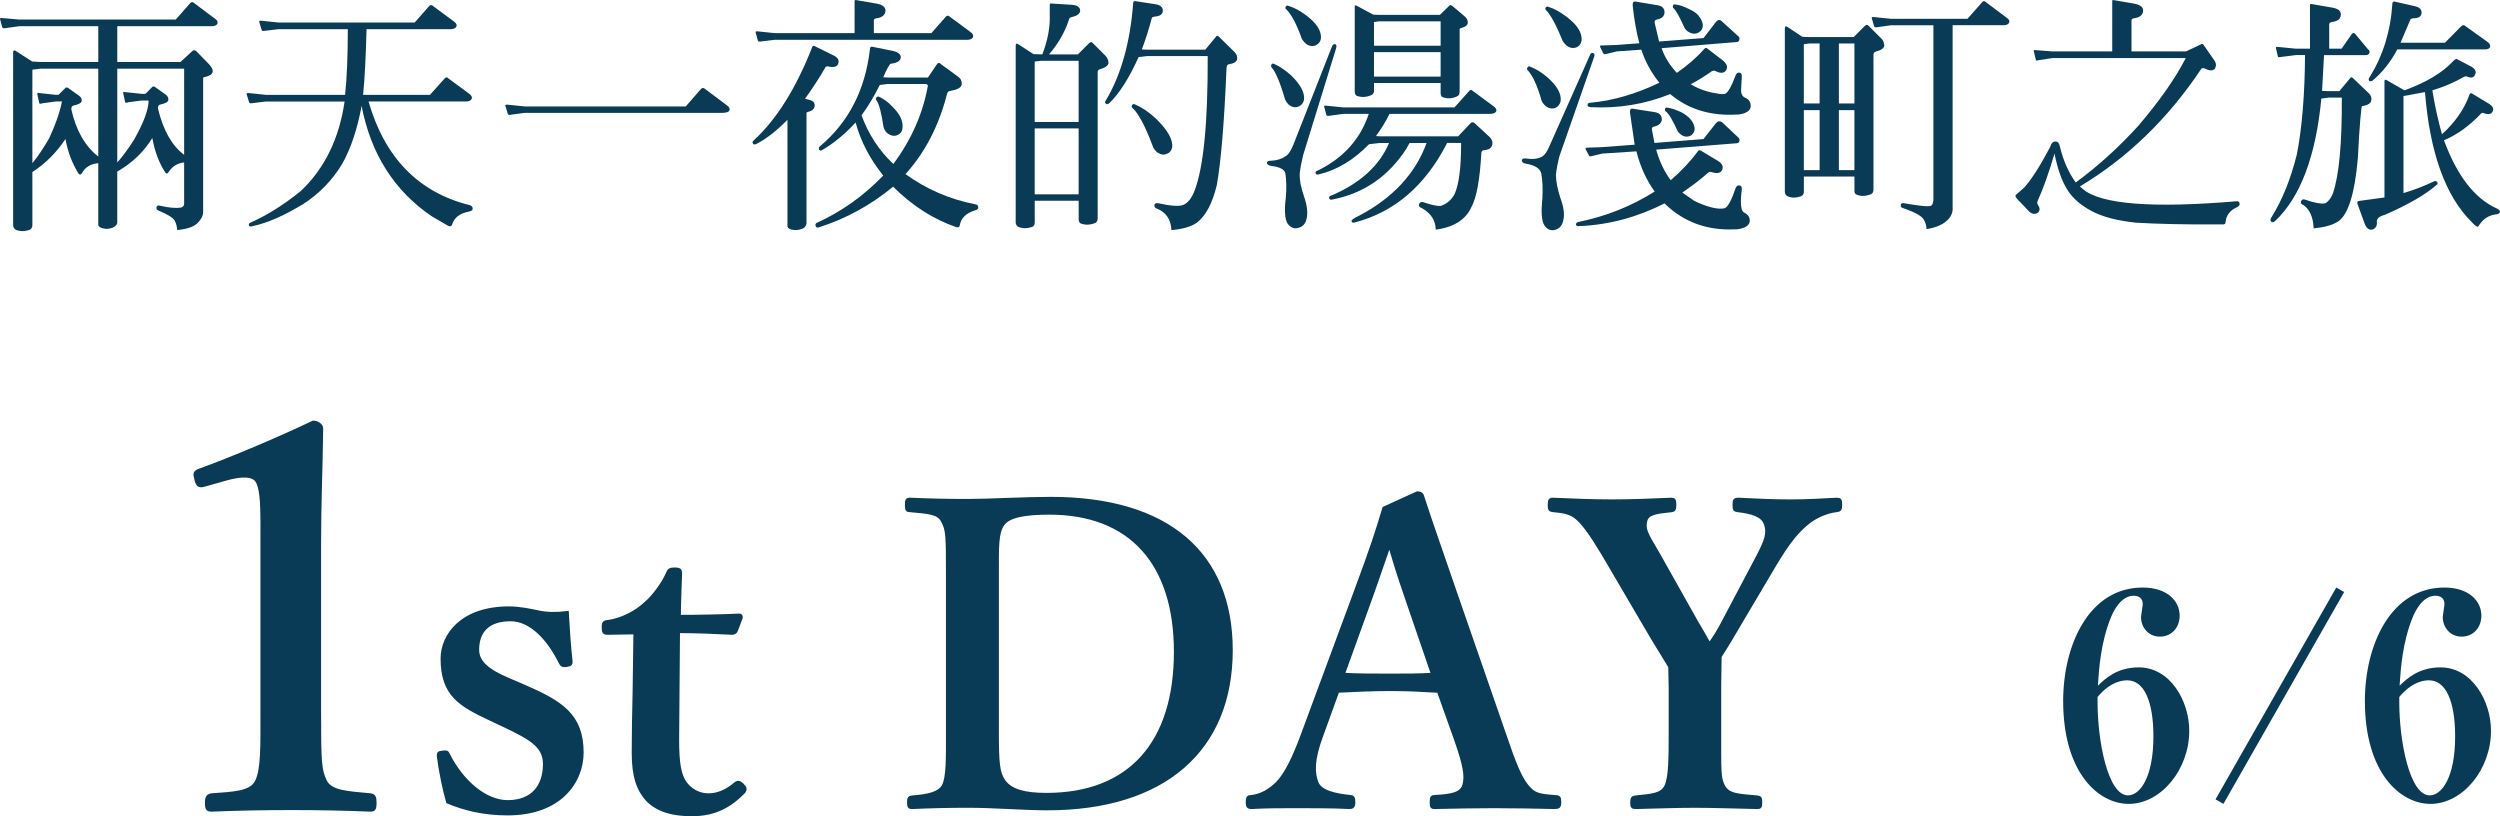 <?xml version="1.0" encoding="UTF-8"?>
<svg id="_レイヤー_2" data-name="レイヤー 2" xmlns="http://www.w3.org/2000/svg" viewBox="0 0 141.88 46.322">
  <g id="_画像" data-name="画像">
    <g>
      <g>
        <path d="m6.656,12.624c0,.098-.07.182-.196.266-.238.112-.477.126-.7.042-.126-.042-.196-.112-.183-.196v-3.474c-.406.028-.742.224-.924.56-.057.098-.127.112-.196.028-.351-.56-.603-1.205-.743-1.961-.504.77-1.148,1.401-1.877,1.877v3.025c0,.112-.056.196-.153.252-.294.098-.547.098-.784,0-.099-.056-.141-.14-.154-.252V2.973c0-.126.056-.14.168-.07l.91.588.477.028h3.277V1.488H1.094l-.812.112c-.084.014-.14,0-.154-.056L.002,1.082c-.015-.056.041-.07.14-.056l.952.084h8.881l.826-.939c.07-.07.141-.07.211,0l1.176.882c.141.084.183.182.154.28-.042.098-.14.14-.294.154h-5.393v2.031h3.586l.7-.644c.056-.042.126-.028.196.028l.658.672c.42.42.364.686-.183.798-.069.014-.098.042-.084.084v7.592c0,.196-.111.406-.336.63-.21.196-.574.322-1.135.378-.014-.168-.042-.336-.14-.532-.126-.196-.448-.378-.925-.574-.098-.042-.126-.098-.111-.196.041-.084.098-.112.182-.084.518.126.924.154,1.205.112.125-.042.182-.112.182-.21v-2.353c-.393.042-.672.224-.883.546-.056.098-.126.112-.182.028-.364-.546-.603-1.205-.742-1.961-.463.77-1.135,1.415-1.989,1.905v2.886Zm-3.138-6.864h-.351l-.742.098c-.126.042-.183.042-.196,0l-.111-.519c-.015-.07.027-.084.125-.056l.925.098h.154l.378-.378c.042-.056.112-.056.183,0l.588.42c.126.085.183.182.168.309-.014.112-.182.196-.49.266-.069.028-.112.098-.098.224.267,1.19.784,2.087,1.526,2.661V3.898h-3.277l-.463.056v5.309c.309-.378.631-.855.953-1.415.336-.714.588-1.415.729-2.087Zm4.916-.056h-.392l-.757.098c-.126.042-.182.042-.182,0l-.112-.518c-.014-.07.028-.085.112-.056l.939.098h.21l.378-.378c.042-.056.112-.056.183,0l.588.42c.112.084.168.182.154.308-.014.112-.168.196-.49.266-.07.028-.112.098-.098.224.294,1.232.798,2.115,1.484,2.619V3.898h-3.796v5.323c.322-.364.644-.798.966-1.317.547-.966.812-1.709.812-2.199Z" style="fill: #093a56;"/>
        <path d="m19.417,9.305c-.56.924-1.289,1.681-2.199,2.269-1.036.63-2.003,1.079-2.942,1.275-.084.014-.14,0-.153-.07-.015-.056.014-.112.084-.14.952-.42,1.905-1.023,2.857-1.793,1.345-1.261,2.186-2.97,2.493-5.085h-4.469l-.798.098c-.084.014-.14,0-.154-.056l-.14-.462c-.014-.056.042-.07.154-.056l.938.098h4.497c.098-.91.154-2.157.154-3.726h-3.937l-.812.098c-.084.014-.126,0-.14-.056l-.141-.462c-.014-.056.042-.07.154-.056l.939.098h7.732l.826-.939c.07-.07.141-.07.21,0l1.177.869c.141.098.196.196.154.294s-.141.14-.294.154h-4.805c-.042,1.555-.099,2.801-.196,3.726h3.796l.841-.939c.07-.07.14-.07.195,0l1.178.869c.14.098.195.196.153.294-.042.098-.14.14-.28.154h-5.574c.91,3.166,2.815,5.155,5.742,5.883.112.028.168.098.168.21,0,.07-.069.126-.209.154-.519.098-.841.336-.967.756-.028.084-.099.098-.211.056l-.938-.546c-2.13-1.443-3.46-3.558-3.978-6.262-.252,1.359-.631,2.465-1.106,3.292Z" style="fill: #093a56;"/>
        <path d="m28.959,6.517c-.07.014-.126,0-.14-.056l-.14-.462c-.015-.056.041-.07.153-.056l.952.098h9.134l.868-.995c.07-.07.154-.07.225,0l1.232.924c.14.098.195.196.154.294-.043.098-.154.126-.351.14h-11.263l-.826.112Z" style="fill: #093a56;"/>
        <path d="m42.926,8.17c-.084.042-.154.042-.196-.028-.042-.056-.028-.126.07-.196,1.274-1.177,2.381-2.941,3.292-5.267.027-.07.069-.098.125-.07l1.079.532c.267.127.351.294.267.49-.07.169-.267.21-.547.14-.084-.014-.14,0-.168.042-.35.617-.742,1.205-1.162,1.793l.279.07c.196.056.28.154.267.336-.015.169-.14.28-.364.336-.07.014-.112.042-.098.084v6.248c-.015.112-.07.21-.183.28-.267.112-.504.127-.757.042-.098-.042-.153-.112-.14-.21v-5.995c-.603.616-1.19,1.079-1.765,1.373ZM48.5.074c0-.056.028-.084.085-.07l1.134.196c.351.056.533.196.533.392,0,.252-.183.406-.519.448-.099.014-.14.056-.14.126v.715h3.264l.826-.939c.07-.07.14-.07.21,0l1.177.869c.14.098.182.196.154.294-.043.098-.141.14-.295.154h-10.953l-.812.098c-.084.014-.141,0-.154-.056l-.126-.462c-.015-.056.042-.07.14-.056l.953.098h4.523V.074Zm.057,6.877c-.603.659-1.232,1.177-1.905,1.569-.069.042-.126.028-.168-.028-.028-.07-.014-.14.042-.182,1.625-1.359,2.578-3.194,2.844-5.519.014-.112.042-.154.126-.14l1.106.224c.364.07.532.196.519.406-.028.182-.224.294-.56.336-.069,0-.224.28-.435.77l.253.014h2.283l.532-.784c.07-.07.126-.056.195.014l.995.729c.154.112.21.252.196.435-.028.182-.252.294-.644.364-.098.014-.154.056-.182.14-.463,1.835-1.275,3.39-2.367,4.581,1.176.855,2.507,1.429,3.936,1.709.126.014.182.056.196.168.014.084-.056.154-.183.182-.504.154-.798.434-.868.855-.014.098-.084.126-.196.098-1.303-.448-2.507-1.219-3.586-2.297-1.289,1.065-2.717,1.835-4.231,2.312-.084.028-.14,0-.168-.085-.027-.084,0-.154.084-.182,1.359-.617,2.634-1.513,3.754-2.676-.729-.91-1.274-1.919-1.568-3.012Zm1.373-2.129c-.309.616-.644,1.19-1.037,1.723.393,1.065.994,2.003,1.807,2.76,1.023-1.373,1.682-2.872,1.962-4.455l-.085-.084h-2.198l-.448.056Zm-.196.714c.056-.07.126-.07.196-.028.238.126.49.294.729.56.462.448.63.882.546,1.289-.042.169-.154.266-.336.336-.169.042-.309,0-.463-.098-.126-.084-.21-.21-.266-.392-.112-.77-.238-1.275-.393-1.499-.042-.042-.056-.098-.014-.168Z" style="fill: #093a56;"/>
        <path d="m58.721,12.639c0,.112-.042.182-.14.238-.294.098-.546.098-.784,0-.099-.056-.141-.126-.154-.238V2.595c0-.127.056-.154.168-.07l.84.546.435.014h.07c.294-.77.435-1.485.42-2.157V.27c0-.056.028-.084.084-.07l1.135.07c.322.014.49.127.505.309.014.182-.154.322-.49.392-.084.014-.141.084-.154.168-.225.7-.617,1.359-1.121,1.947h1.639l.644-.644c.07-.07.141-.07.211.014l.714.714c.098.098.154.238.168.392-.014.154-.168.28-.49.364-.099.028-.14.098-.126.224v8.236c0,.126-.042.21-.126.266-.322.126-.589.126-.841.028-.07-.042-.111-.112-.111-.21v-1.079h-2.494v1.247Zm2.494-5.715v-3.474h-2.13l-.364.042v3.432h2.494Zm0,4.104v-3.74h-2.494v3.74h2.494Zm1.736-5.168c-.084.07-.154.07-.196.014-.056-.042-.056-.098.015-.196.854-1.429,1.372-3.278,1.541-5.505,0-.07.027-.112.098-.112l1.19.182c.267.042.406.182.393.392-.015.182-.183.294-.477.308-.084.014-.14.043-.154.098-.153.588-.336,1.177-.56,1.765l.308.014h3.292l.616-.743c.042-.07.098-.056.168.014l.868.855c.127.126.183.266.154.42-.027.14-.182.238-.462.28-.099.014-.14.098-.14.266-.127,3.11-.322,5.323-.547,6.583-.252,1.065-.644,1.765-1.135,2.144-.322.224-.799.364-1.442.42-.028-.602-.309-1.022-.827-1.219-.111-.042-.153-.112-.14-.21.028-.084.099-.112.21-.098.7.154,1.177.196,1.429.098.267-.112.477-.392.631-.784.519-1.317.77-3.894.756-7.663h-3.432l-.49.056c-.546,1.219-1.12,2.101-1.667,2.62Zm1.289.112c.042-.07.111-.084.182-.042.393.168.785.435,1.191.812.658.644.966,1.191.91,1.625-.042.182-.141.308-.309.364-.154.07-.309.056-.462-.042-.154-.07-.294-.252-.364-.477-.406-1.092-.799-1.793-1.106-2.073-.056-.043-.07-.098-.042-.169Z" style="fill: #093a56;"/>
        <path d="m75.792,2.511c.057.028.07.112.028.252l-1.863,6.037c-.098.406-.168.756-.195,1.065-.015.351.069.77.237,1.261.196.56.238.995.141,1.331-.07.28-.238.434-.519.49-.21.042-.393-.056-.546-.252-.154-.252-.196-.756-.099-1.513.042-.504.028-.953-.027-1.345-.057-.224-.322-.364-.799-.42-.154-.028-.238-.084-.252-.168,0-.084.07-.126.224-.126.337-.014.616-.098.827-.252.153-.07.294-.28.447-.644l2.186-5.561c.042-.126.112-.182.21-.154Zm-3.642,1.163c.042-.07.112-.085.168-.043.322.14.631.364.953.644.56.546.798,1.022.728,1.415-.042.168-.14.294-.321.364-.154.056-.309.042-.463-.056-.126-.084-.225-.21-.294-.378-.267-.939-.532-1.541-.742-1.779-.042-.042-.057-.098-.028-.168Zm.812-3.292c.042-.07.098-.084.182-.042.309.098.631.266.967.518.588.435.883.869.855,1.317-.014.168-.112.294-.28.392-.14.07-.309.056-.462-.014-.14-.07-.238-.196-.337-.336-.293-.827-.588-1.387-.882-1.681-.056-.028-.07-.085-.042-.154Zm7.031,7.732l-.168.309c-1.008,1.569-2.409,2.549-4.202,2.899-.098.028-.153.014-.182-.056-.042-.084.014-.154.182-.196,1.611-.701,2.689-1.709,3.208-2.956h-.519l-.616.07c-.855.882-1.82,1.471-2.844,1.709-.098.028-.154.014-.182-.042-.042-.084.014-.154.168-.196,1.429-.714,2.381-1.793,2.844-3.194h-1.443l-.812.112c-.084.014-.14,0-.154-.056l-.125-.462c-.015-.056.041-.07.14-.056l.952.098h6.304l.841-.939c.056-.07.126-.07.195,0l1.177.869c.141.098.196.196.154.294-.042.085-.14.127-.294.14h-5.758c-.224.462-.49.869-.769,1.261l.224.014h4.44l.715-.756c.07-.056.154-.056.224.014l.757.701c.195.154.28.336.238.518-.043.182-.183.294-.477.308-.084.014-.126.056-.141.154-.084,1.499-.266,2.549-.574,3.096-.322.7-1.008,1.135-2.017,1.261,0-.519-.28-.939-.784-1.219-.154-.056-.196-.14-.154-.238s.126-.14.238-.098c.448.154.784.224.981.21.35-.112.602-.336.784-.659.252-.532.378-1.513.378-2.914h-.798l-.07.14c-1.219,2.325-2.956,3.796-5.169,4.371-.098.028-.154.014-.182-.056-.028-.07.111-.182.42-.322,1.919-1.008,3.208-2.395,3.838-4.132h-.967Zm-2.017-2.927c0,.056-.042.126-.112.196-.308.14-.588.154-.868.056-.056-.042-.099-.098-.112-.196V.34c.014-.042.042-.042.084-.028l.967.518.322.014h3.46l.504-.49c.056-.085.126-.085.224,0l.644.546c.141.112.211.224.211.378s-.141.252-.406.322c-.057.014-.07.07-.057.154v3.446c0,.127-.042.224-.14.267-.267.126-.519.14-.77.07-.112-.028-.168-.112-.168-.238v-.588h-3.782v.477Zm3.782-2.591v-1.387h-3.502l-.28.042v1.345h3.782Zm0,1.751v-1.387h-3.782v1.387h3.782Z" style="fill: #093a56;"/>
        <path d="m90.418,3.015c.084.028.099.112.043.238l-1.962,5.617c-.098.392-.168.742-.196,1.05,0,.35.084.77.238,1.275.211.56.267,1.008.168,1.358-.069.266-.224.435-.49.504-.238.042-.406-.042-.56-.252-.169-.238-.21-.756-.126-1.527.027-.532.014-.995-.057-1.401-.056-.308-.35-.504-.883-.588-.153-.028-.237-.098-.224-.196.015-.085.084-.112.238-.098.336.056.63.028.868-.084.154-.07.322-.28.463-.63l2.283-5.127c.041-.126.111-.182.195-.14Zm-3.74.827c.043-.07.099-.098.169-.056.321.126.63.308.952.588.574.49.826.953.77,1.373-.042.169-.126.294-.294.378-.154.056-.322.042-.463-.042-.14-.084-.252-.21-.322-.364-.237-.855-.518-1.443-.769-1.709-.057-.042-.07-.098-.043-.168Zm1.037-3.404c.042-.07.098-.084.182-.042.309.098.644.28.995.546.603.448.896.896.868,1.331-.014.182-.098.308-.266.406-.154.07-.322.056-.463-.014-.14-.07-.252-.196-.35-.35-.379-.939-.715-1.527-.925-1.723-.056-.042-.07-.084-.042-.154Zm5.154,8.152l-1.933.126-.644.154c-.056.014-.098,0-.112-.042l-.182-.336c-.042-.07-.014-.112.084-.112l.812-.028,1.877-.14-.266-1.821c-.015-.168.041-.238.14-.224l1.261.196c.266.042.406.182.406.42-.014.196-.154.336-.448.406-.099.014-.126.084-.112.182l.141.742,2.787-.224.7-.896c.112-.126.225-.14.351-.056l.91.855c.07.056.098.126.07.224-.014.07-.057.098-.126.112l-4.595.364c.182.658.463,1.247.826,1.737.617-.532,1.135-1.092,1.541-1.639.042-.07.098-.084.168-.042l.91.546c.295.168.393.35.295.56-.098.182-.295.21-.603.112-.07-.028-.126-.014-.196.042-.42.378-.91.742-1.457,1.121l.686.476c.799.378,1.387.504,1.737.406.168-.084.378-.462.603-1.135.042-.112.112-.168.21-.154.098.014.154.084.14.224-.098.784-.056,1.219.126,1.316.238.112.351.28.322.532-.056.224-.279.364-.714.42h-.099c-1.582.084-2.941-.406-4.019-1.471-1.485.756-3.109,1.219-4.833,1.289-.126.014-.182-.028-.196-.084,0-.084.057-.14.154-.154,1.527-.308,2.983-.882,4.314-1.723-.477-.658-.826-1.443-1.037-2.283Zm.281-5.771l-1.387.098-.644.154c-.057.014-.099,0-.127-.042l-.168-.336c-.042-.084-.014-.126.07-.112l.826-.028,1.317-.098c-.169-.63-.294-1.345-.378-2.129-.015-.182.041-.252.153-.238l1.261.21c.266.042.393.182.393.406-.014.21-.141.35-.435.406-.098.014-.14.084-.126.182l.252,1.065,2.522-.196.7-.91c.112-.14.225-.154.337-.042l.924.84c.07.056.098.126.07.21-.014.07-.057.112-.126.126l-4.286.35c.168.504.476.981.868,1.401.658-.462,1.177-.924,1.555-1.358.056-.07.112-.07.168-.028l.855.658c.252.196.336.393.21.588-.112.169-.321.182-.616.028-.056-.028-.111-.014-.182.014-.379.266-.77.519-1.205.743.49.294.981.448,1.457.518.21.042.378.056.49.028.154-.056.364-.406.603-1.051.042-.112.112-.168.21-.154.098.014.154.084.14.224l-.042.784c0,.196.07.336.211.406.237.098.35.266.336.532-.042.238-.28.378-.701.434h-.098c-1.471.085-2.745-.294-3.768-1.163-1.43.575-2.941.827-4.525.743-.111-.014-.168-.042-.168-.112,0-.098.057-.14.168-.14,1.275-.112,2.592-.504,3.908-1.134-.462-.574-.812-1.219-1.022-1.877Zm1.344,3.362c.015-.07.07-.085.154-.07.238.042.477.126.757.252.476.252.742.574.77.939,0,.154-.07.28-.196.378-.126.084-.28.098-.435.042-.111-.042-.224-.14-.322-.252-.279-.616-.504-1.009-.672-1.135-.057-.028-.07-.084-.057-.154Zm.449-5.856c.014-.07.069-.084.14-.07.238.028.476.112.757.252.279.126.476.266.574.406.14.182.21.336.224.519,0,.182-.07.308-.224.406-.141.085-.295.098-.435.043-.14-.043-.267-.14-.364-.267-.28-.63-.504-1.036-.631-1.134-.041-.028-.056-.084-.041-.154Z" style="fill: #093a56;"/>
        <path d="m102.371,10.901c0,.112-.056.182-.154.238-.28.098-.546.098-.77,0-.098-.056-.14-.126-.154-.238V1.614c0-.126.057-.154.168-.07l.827.546.392.014h2.522l.644-.644c.07-.07.141-.07.21.014l.715.714c.098.084.153.224.168.392-.015.154-.168.266-.49.35-.099.028-.14.112-.126.238v7.592c0,.127-.042.21-.141.266-.308.112-.574.127-.826.014-.07-.028-.112-.098-.112-.196v-.827h-2.871v.882Zm.896-8.433h-.589l-.308.042v3.362h.896v-3.404Zm0,3.782h-.896v3.404h.896v-3.404Zm1.093-.378h.882v-3.404h-.882v3.404Zm0,3.782h.882v-3.404h-.882v3.404Zm6.457,2.185c0,.28-.126.519-.378.729s-.63.364-1.106.434c0-.168-.042-.336-.141-.518-.111-.224-.532-.448-1.219-.686-.084-.028-.111-.084-.098-.182.014-.07.07-.098.168-.084.953.168,1.457.21,1.555.14.084-.056.112-.168.126-.322V1.433h-2.396l-.812.112c-.084.014-.14,0-.153-.056l-.14-.462c-.015-.056.041-.07.153-.056l.952.098h4.329l.841-.953c.069-.07.125-.07.195,0l1.177.882c.14.098.196.182.154.28s-.14.14-.28.154h-2.928v10.407Z" style="fill: #093a56;"/>
        <path d="m121.37,7.12c1.219-1.429,2.102-2.704,2.676-3.824h-7.564l-.742.112c-.126.028-.182.043-.195.014l-.127-.532c-.014-.042.028-.056.141-.042l.924.07h3.391V.074c0-.056.014-.084.07-.07l1.135.196c.363.056.546.196.546.392,0,.252-.183.406-.532.448-.084.014-.127.056-.127.126v1.751h3.096l.827-.392c.069-.056.14-.042.182.042l.603.869c.112.168.112.322.014.476-.111.112-.294.112-.546-.014-.07-.043-.14-.043-.21,0-1.891,2.843-4.202,5.07-6.892,6.681l.153.14c1.023.883,3.951,1.107,8.77.701.084,0,.126.042.14.14.015.07-.042.14-.14.196-.393.168-.617.448-.658.84,0,.098-.043.14-.141.14-2.143.014-3.782-.028-4.931-.098-1.078-.112-1.933-.336-2.522-.659-.588-.308-1.036-.686-1.345-1.148-.336-.504-.588-1.205-.769-2.115-.337,1.148-.659,2.031-.94,2.647-.042.098-.056.168-.014.238.141.21.141.364,0,.476-.182.112-.364.07-.547-.14l-.615-.644c-.099-.112-.127-.196-.07-.238l.477-.42c.434-.49.924-1.274,1.471-2.311.056-.21.168-.294.294-.294s.21.084.252.294c.196.826.519,1.513.896,2.031,1.247-.91,2.438-1.989,3.571-3.235Z" style="fill: #093a56;"/>
        <path d="m129.133,12.526c-.098.098-.168.112-.238.056-.056-.07-.056-.154.015-.252.616-.981,1.093-2.171,1.442-3.572.295-1.513.448-3.39.463-5.631h-.519l-.896.112c-.07.014-.112.014-.126-.028l-.112-.49c-.014-.056.042-.07.14-.056l.995.098h.798V.298c0-.056.028-.084.084-.07l1.135.196c.365.056.533.182.533.392,0,.252-.168.393-.519.435-.099.014-.141.07-.141.14v1.373h.7l.589-.84c.07-.07.126-.07.196.014l.7.841c.099.07.126.154.099.224-.043.084-.099.126-.197.126h-2.381l-.111,2.031.378.014h.603l.615-.742c.043-.07.099-.056.169.014l.882.841c.127.126.183.266.141.42-.014.14-.168.252-.463.308h-.056c-.042.014-.14,1.009-.238,2.956-.168,1.961-.532,3.152-1.065,3.558-.322.238-.798.364-1.442.434-.028-.658-.238-1.092-.589-1.331-.112-.028-.153-.112-.126-.21.042-.098.112-.126.21-.098.56.196.953.266,1.163.21.182-.098.322-.28.434-.56.351-1.022.519-2.844.505-5.435h-.742l-.421.056c-.308,3.264-1.19,5.589-2.606,6.934Zm11.024-7.172c.028-.07.07-.084.14-.042l.883.532c.28.154.364.308.28.49-.084.154-.252.182-.505.084-.056-.028-.111-.014-.153.028-.644.686-1.358,1.205-2.102,1.513.729,1.989,1.724,3.292,2.983,3.866.127.056.196.112.196.196-.014.07-.069.126-.182.14-.462.042-.799.28-1.037.672-.042.084-.182,0-.392-.238-1.485-1.471-2.367-3.922-2.647-7.368l-1.219.224v5.505c.588-.168,1.162-.392,1.723-.658.07-.042.14-.028.183.028.056.07.041.126-.043.182-.588.518-1.568,1.093-2.913,1.681-.322.084-.477.224-.462.392.027.224-.057.378-.252.448-.196.042-.351-.084-.449-.364l-.392-1.079c-.042-.112-.015-.168.084-.182l1.442-.196v-6.542c-.014-.126.028-.168.112-.126l1.022.588c1.232-.448,2.172-1.008,2.773-1.667.084-.084.154-.126.196-.112l.855.448c.196.126.266.266.182.448-.069.154-.21.196-.42.112-.084-.042-.168-.028-.252.028-.462.266-1.051.532-1.751.742.154.953.351,1.793.546,2.493.743-.672,1.275-1.429,1.569-2.269Zm-5.505-.784c-.084.056-.154.056-.196.014-.042-.056-.042-.126.028-.21.742-1.191,1.19-2.591,1.288-4.174.015-.084.042-.126.112-.112l1.177.266c.28.07.392.196.364.42-.028.182-.196.266-.49.266-.098.014-.126.042-.141.07l-.56,1.316h2.521l.911-.924c.098-.098.183-.098.28,0l1.232.882c.112.07.154.169.141.28-.028.084-.112.126-.253.14h-5.015c-.378.714-.855,1.317-1.4,1.765Z" style="fill: #093a56;"/>
      </g>
      <g>
        <path d="m11.626,27.527c-.3.09-.42.06-.51-.33-.09-.33-.09-.42.271-.54,1.739-.63,4.379-1.74,6.389-2.7.211,0,.48.15.48.36-.03,2.4-.12,4.2-.12,6.63v9.39c0,2.97.03,3.36.33,3.99s1.29.66,2.55.78c.21.03.27.12.27.45,0,.36-.06.42-.27.42-1.38-.06-3.029-.09-4.439-.09-1.56,0-3.15.03-4.561.09-.239,0-.3-.06-.3-.42,0-.33.091-.42.3-.45,1.261-.09,2.25-.12,2.551-.78.33-.69.3-1.98.3-3.99v-10.74c0-1.11-.06-1.98-.3-2.31-.211-.33-.84-.36-1.77-.09l-1.17.33Z" style="fill: #093a56; stroke: #093a56; stroke-miterlimit: 10; stroke-width: .172px;"/>
        <path d="m27.874,40.836c-1.752-.816-2.784-1.392-2.784-3.456,0-1.344,1.129-2.88,3.793-2.88.6,0,1.296.144,1.728.24.48.096.96.096,1.584.024.048.84.12,1.992.216,2.784,0,.144-.047.192-.264.216-.24.048-.288-.048-.359-.168-.648-1.32-1.656-2.424-2.809-2.424-1.344,0-1.872.72-1.872,1.705,0,.672.528,1.176,1.8,1.704l.84.36c2.089.912,3.289,1.632,3.289,3.768,0,1.656-1.248,3.481-4.225,3.481-1.344,0-2.424-.264-3.408-.672-.217-.744-.433-1.848-.528-2.616,0-.168.024-.192.24-.216.239-.024.264-.024.336.144.792,1.56,2.112,2.665,3.36,2.665,1.416,0,2.088-.888,2.088-2.136,0-1.032-.816-1.464-2.208-2.136l-.816-.384Z" style="fill: #093a56; stroke: #093a56; stroke-miterlimit: 10; stroke-width: .172px;"/>
        <path d="m34.498,35.94c-.216,0-.264-.048-.264-.336,0-.24.023-.312.287-.336.744-.096,1.584-.528,2.112-1.032.48-.408,1.009-1.152,1.249-1.704.071-.192.144-.24.407-.24.288,0,.336.072.336.24-.023.792-.071,1.704-.071,2.448,1.08,0,2.4-.024,3.408-.072.096,0,.119.072.096.168l-.264.696c-.024.096-.12.168-.24.168-.889-.048-2.017-.096-3.049-.096l-.048,6.144c0,1.344.12,2.016.456,2.472.456.576,1.008.648,1.297.648.552,0,1.056-.24,1.535-.648.121-.096.24-.072.385.072.144.144.24.264.048.456-.72.72-1.56,1.248-2.904,1.248-1.128,0-1.92-.24-2.521-.816-.527-.576-.816-1.32-.816-2.688,0-1.152.024-2.232.049-3.384l.048-3.433-1.536.024Z" style="fill: #093a56; stroke: #093a56; stroke-miterlimit: 10; stroke-width: .172px;"/>
        <path d="m53.77,32.699c0-2.304,0-2.616-.287-3.144-.24-.456-.816-.48-1.849-.576-.144,0-.192-.024-.192-.312s.024-.336.192-.336c1.105.048,2.136.072,3.288.072,1.176,0,3.24-.12,4.705-.12,6.696,0,10.248,3.168,10.248,8.617,0,5.64-3.792,9.001-10.44,9.001-1.296,0-3.024-.144-4.488-.144-1.128,0-2.16.024-3.169.072-.168,0-.216-.024-.216-.288s.048-.288.216-.312c.936-.072,1.513-.216,1.752-.624.265-.48.24-1.584.24-3.192v-8.713Zm2.832,8.713c0,1.968.049,2.448.385,2.928.384.528,1.152.744,2.4.744,4.752,0,7.32-2.952,7.32-8.089,0-5.016-2.544-7.873-7.152-7.873-1.393,0-2.328.168-2.641.648-.336.48-.312,1.224-.312,2.928v8.713Z" style="fill: #093a56; stroke: #093a56; stroke-miterlimit: 10; stroke-width: .172px;"/>
        <path d="m81.635,39.228c-.793-.048-1.824-.096-2.736-.096-1.009,0-1.969.048-2.977.096l-.912,2.52c-.528,1.416-.48,2.136-.264,2.688.216.504,1.008.672,1.872.768.144,0,.216.048.216.312,0,.264-.072.312-.264.312-.889-.048-2.112-.048-3.001-.048-.84,0-1.728,0-2.521.048-.215,0-.264-.048-.264-.312,0-.264.049-.312.264-.312.648-.096,1.057-.408,1.417-.744.479-.48.935-1.368,1.464-2.808l2.88-7.777c1.128-3.024,1.345-3.769,1.728-5.04l1.895-.864c.169,0,.265.048.312.216.48,1.488.912,2.688,1.992,5.832l2.713,7.825c.479,1.416.815,2.256,1.199,2.736.408.504.648.552,1.56.624.264,0,.312.048.312.312,0,.264-.049.312-.312.312-1.032-.024-2.376-.048-3.408-.048-.936,0-2.353.024-3.385.048-.168,0-.191-.048-.191-.312,0-.264.048-.312.191-.312.912-.048,1.513-.144,1.656-.624.168-.528.024-1.2-.432-2.521l-1.008-2.832Zm-1.776-5.161c-.552-1.584-.744-2.28-1.009-3.144-.336.936-.527,1.56-1.08,3.096l-1.535,4.248c.791.048,1.752.048,2.664.048.768,0,1.704,0,2.4-.048l-1.44-4.201Z" style="fill: #093a56; stroke: #093a56; stroke-miterlimit: 10; stroke-width: .172px;"/>
        <path d="m94.785,38.868c0-.336-.023-.72-.023-1.032-.36-.6-.624-1.008-.984-1.608l-2.28-3.888c-.864-1.488-1.319-2.208-1.8-2.736-.432-.456-.744-.552-1.56-.624-.168-.024-.216-.048-.216-.312,0-.288.048-.336.216-.336,1.129.048,2.232.096,3.337.096,1.103,0,2.304-.048,3.384-.096.144,0,.192.048.192.312s-.048.312-.168.336c-.888.096-1.393.144-1.488.6-.144.552.264,1.032.744,1.896l2.16,3.84c.311.528.456.768.72,1.248.264-.384.456-.672.696-1.128l1.992-3.768c.528-1.008.672-1.417.479-1.944-.168-.48-.768-.648-1.56-.744-.168-.024-.216-.048-.216-.312,0-.288.023-.336.264-.336.912.048,1.969.096,2.929.096s1.704-.048,2.64-.096c.192,0,.217.048.217.312,0,.288-.049.312-.24.336-.576.072-1.2.336-1.681.744-.479.408-.96.888-1.895,2.472l-2.232,3.769c-.312.552-.528.864-.792,1.296,0,.336-.024,1.272-.024,1.632v2.52c0,2.4-.023,2.736.216,3.192.265.528.864.528,1.921.624.168.024.191.072.191.312,0,.24-.023.288-.191.288-1.225-.024-2.449-.072-3.553-.072-1.08,0-2.256.048-3.336.072-.217,0-.24-.048-.24-.288,0-.24.048-.288.216-.312.936-.096,1.488-.12,1.728-.624.239-.528.239-1.584.239-3.192v-2.544Z" style="fill: #093a56; stroke: #093a56; stroke-miterlimit: 10; stroke-width: .172px;"/>
        <path d="m120.802,45.621c-1.681,0-3.713-1.728-3.713-5.842,0-3.186,1.472-6.435,4.514-6.435,1.36,0,2.097.736,2.097,1.601,0,.656-.448,1.185-1.12,1.185-.704,0-1.073-.592-1.073-1.088,0-.112.097-.641.097-.769,0-.336-.24-.464-.513-.464-.736,0-1.152.896-1.28,1.2-.593,1.44-.689,2.945-.752,3.906.399-.384,1.072-1.04,2.32-1.04,1.777,0,2.865,1.889,2.865,3.602,0,2.193-1.601,4.146-3.441,4.146Zm-.08-7.011c-.159,0-.895,0-1.681.944v.32c0,2.144.576,5.266,1.728,5.266.656,0,1.441-.977,1.441-3.346,0-2.001-.528-3.185-1.489-3.185Z" style="fill: #093a56;"/>
        <path d="m126.184,45.621l-.449-.256,6.852-12.021.448.256-6.851,12.021Z" style="fill: #093a56;"/>
        <path d="m137.926,45.621c-1.682,0-3.714-1.728-3.714-5.842,0-3.186,1.473-6.435,4.514-6.435,1.36,0,2.097.736,2.097,1.601,0,.656-.448,1.185-1.12,1.185-.704,0-1.072-.592-1.072-1.088,0-.112.096-.641.096-.769,0-.336-.24-.464-.513-.464-.736,0-1.152.896-1.28,1.2-.592,1.44-.689,2.945-.752,3.906.4-.384,1.072-1.04,2.321-1.04,1.776,0,2.865,1.889,2.865,3.602,0,2.193-1.602,4.146-3.441,4.146Zm-.08-7.011c-.16,0-.896,0-1.682.944v.32c0,2.144.576,5.266,1.73,5.266.656,0,1.44-.977,1.44-3.346,0-2.001-.528-3.185-1.488-3.185Z" style="fill: #093a56;"/>
      </g>
    </g>
  </g>
</svg>